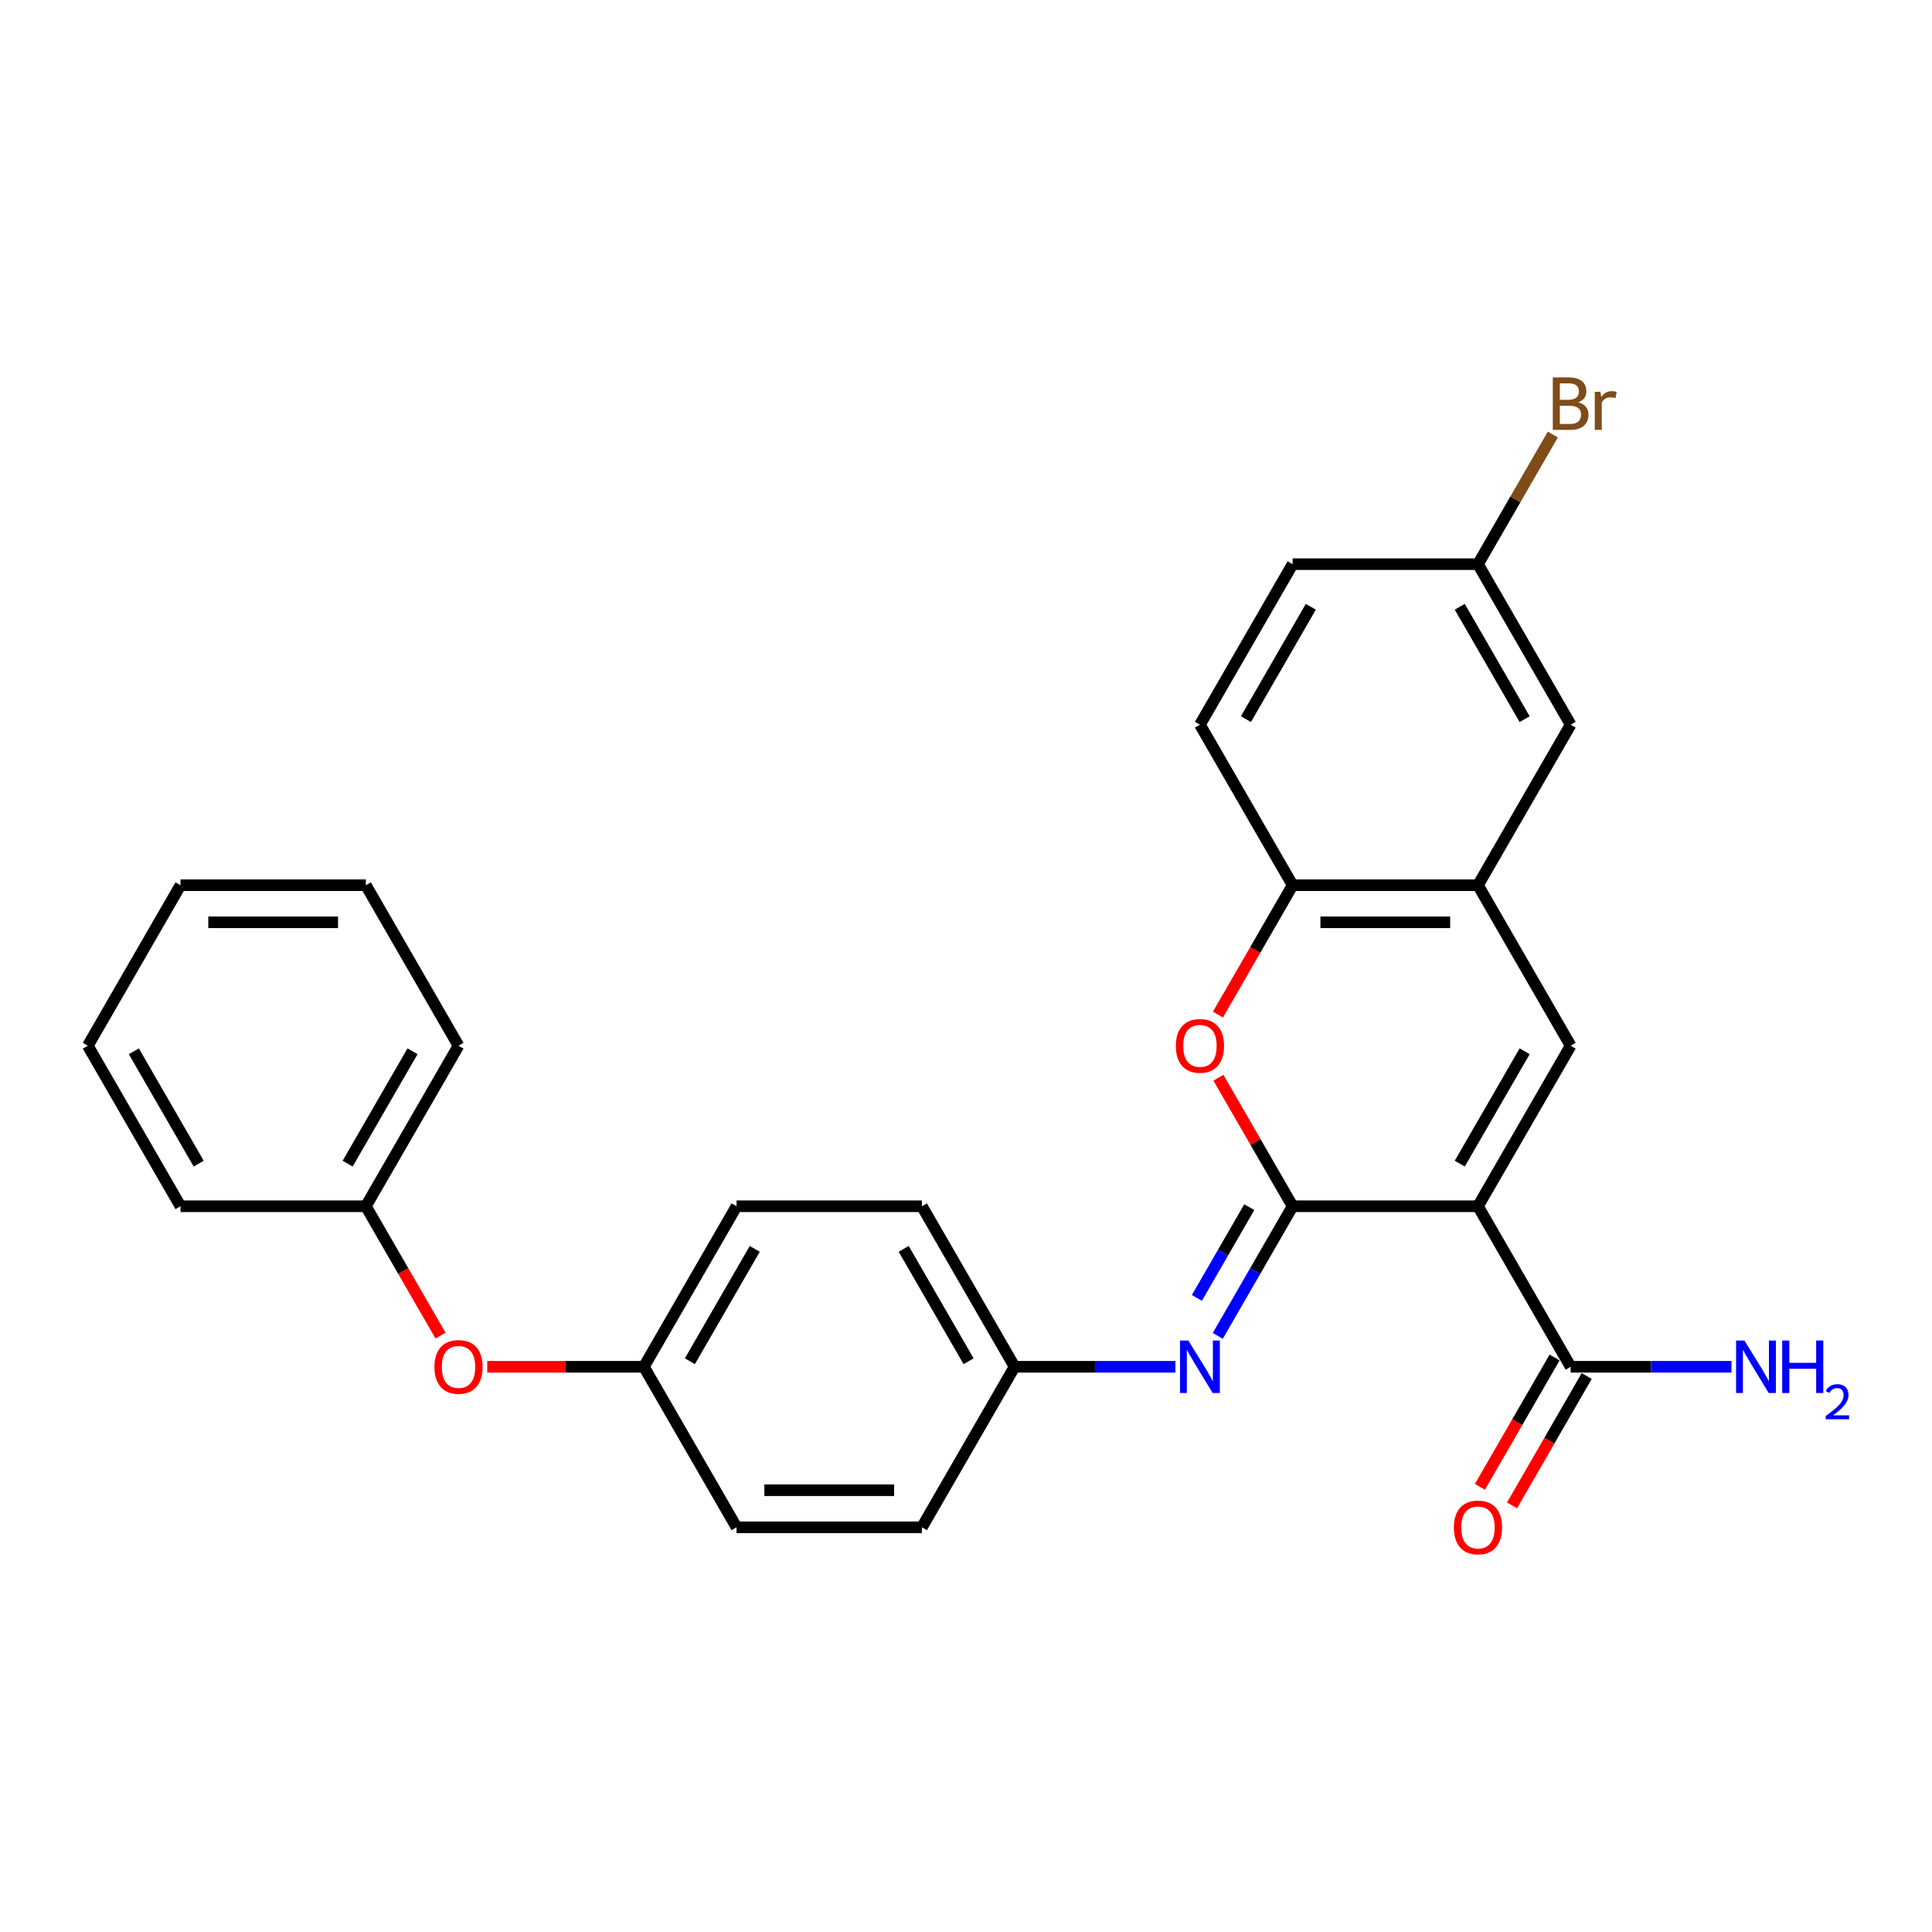 <?xml version='1.0' encoding='iso-8859-1'?>
<svg version='1.1' baseProfile='full'
              xmlns='http://www.w3.org/2000/svg'
                      xmlns:rdkit='http://www.rdkit.org/xml'
                      xmlns:xlink='http://www.w3.org/1999/xlink'
                  xml:space='preserve'
width='1000px' height='1000px' viewBox='0 0 1000 1000'>
<!-- END OF HEADER -->
<rect style='opacity:1.0;fill:#FFFFFF;stroke:none' width='1000' height='1000' x='0' y='0'> </rect>
<path class='bond-0' d='M 764.995,624.355 L 669.056,624.355' style='fill:none;fill-rule:evenodd;stroke:#000000;stroke-width:6px;stroke-linecap:butt;stroke-linejoin:miter;stroke-opacity:1' />
<path class='bond-1' d='M 764.995,624.355 L 812.964,541.27' style='fill:none;fill-rule:evenodd;stroke:#000000;stroke-width:6px;stroke-linecap:butt;stroke-linejoin:miter;stroke-opacity:1' />
<path class='bond-1' d='M 755.573,602.299 L 789.152,544.139' style='fill:none;fill-rule:evenodd;stroke:#000000;stroke-width:6px;stroke-linecap:butt;stroke-linejoin:miter;stroke-opacity:1' />
<path class='bond-5' d='M 764.995,624.355 L 812.964,707.441' style='fill:none;fill-rule:evenodd;stroke:#000000;stroke-width:6px;stroke-linecap:butt;stroke-linejoin:miter;stroke-opacity:1' />
<path class='bond-2' d='M 669.056,624.355 L 649.852,591.092' style='fill:none;fill-rule:evenodd;stroke:#000000;stroke-width:6px;stroke-linecap:butt;stroke-linejoin:miter;stroke-opacity:1' />
<path class='bond-2' d='M 649.852,591.092 L 630.647,557.829' style='fill:none;fill-rule:evenodd;stroke:#FF0000;stroke-width:6px;stroke-linecap:butt;stroke-linejoin:miter;stroke-opacity:1' />
<path class='bond-3' d='M 669.056,624.355 L 649.685,657.906' style='fill:none;fill-rule:evenodd;stroke:#000000;stroke-width:6px;stroke-linecap:butt;stroke-linejoin:miter;stroke-opacity:1' />
<path class='bond-3' d='M 649.685,657.906 L 630.315,691.457' style='fill:none;fill-rule:evenodd;stroke:#0000FF;stroke-width:6px;stroke-linecap:butt;stroke-linejoin:miter;stroke-opacity:1' />
<path class='bond-3' d='M 646.628,624.827 L 633.068,648.312' style='fill:none;fill-rule:evenodd;stroke:#000000;stroke-width:6px;stroke-linecap:butt;stroke-linejoin:miter;stroke-opacity:1' />
<path class='bond-3' d='M 633.068,648.312 L 619.509,671.798' style='fill:none;fill-rule:evenodd;stroke:#0000FF;stroke-width:6px;stroke-linecap:butt;stroke-linejoin:miter;stroke-opacity:1' />
<path class='bond-4' d='M 812.964,541.27 L 764.995,458.185' style='fill:none;fill-rule:evenodd;stroke:#000000;stroke-width:6px;stroke-linecap:butt;stroke-linejoin:miter;stroke-opacity:1' />
<path class='bond-27' d='M 630.403,525.133 L 649.73,491.659' style='fill:none;fill-rule:evenodd;stroke:#FF0000;stroke-width:6px;stroke-linecap:butt;stroke-linejoin:miter;stroke-opacity:1' />
<path class='bond-27' d='M 649.73,491.659 L 669.056,458.185' style='fill:none;fill-rule:evenodd;stroke:#000000;stroke-width:6px;stroke-linecap:butt;stroke-linejoin:miter;stroke-opacity:1' />
<path class='bond-9' d='M 608.385,707.441 L 566.766,707.441' style='fill:none;fill-rule:evenodd;stroke:#0000FF;stroke-width:6px;stroke-linecap:butt;stroke-linejoin:miter;stroke-opacity:1' />
<path class='bond-9' d='M 566.766,707.441 L 525.148,707.441' style='fill:none;fill-rule:evenodd;stroke:#000000;stroke-width:6px;stroke-linecap:butt;stroke-linejoin:miter;stroke-opacity:1' />
<path class='bond-6' d='M 764.995,458.185 L 669.056,458.185' style='fill:none;fill-rule:evenodd;stroke:#000000;stroke-width:6px;stroke-linecap:butt;stroke-linejoin:miter;stroke-opacity:1' />
<path class='bond-6' d='M 750.604,477.372 L 683.447,477.372' style='fill:none;fill-rule:evenodd;stroke:#000000;stroke-width:6px;stroke-linecap:butt;stroke-linejoin:miter;stroke-opacity:1' />
<path class='bond-7' d='M 764.995,458.185 L 812.964,375.099' style='fill:none;fill-rule:evenodd;stroke:#000000;stroke-width:6px;stroke-linecap:butt;stroke-linejoin:miter;stroke-opacity:1' />
<path class='bond-8' d='M 804.656,702.644 L 785.329,736.118' style='fill:none;fill-rule:evenodd;stroke:#000000;stroke-width:6px;stroke-linecap:butt;stroke-linejoin:miter;stroke-opacity:1' />
<path class='bond-8' d='M 785.329,736.118 L 766.003,769.592' style='fill:none;fill-rule:evenodd;stroke:#FF0000;stroke-width:6px;stroke-linecap:butt;stroke-linejoin:miter;stroke-opacity:1' />
<path class='bond-8' d='M 821.273,712.238 L 801.946,745.712' style='fill:none;fill-rule:evenodd;stroke:#000000;stroke-width:6px;stroke-linecap:butt;stroke-linejoin:miter;stroke-opacity:1' />
<path class='bond-8' d='M 801.946,745.712 L 782.62,779.186' style='fill:none;fill-rule:evenodd;stroke:#FF0000;stroke-width:6px;stroke-linecap:butt;stroke-linejoin:miter;stroke-opacity:1' />
<path class='bond-12' d='M 812.964,707.441 L 854.582,707.441' style='fill:none;fill-rule:evenodd;stroke:#000000;stroke-width:6px;stroke-linecap:butt;stroke-linejoin:miter;stroke-opacity:1' />
<path class='bond-12' d='M 854.582,707.441 L 896.201,707.441' style='fill:none;fill-rule:evenodd;stroke:#0000FF;stroke-width:6px;stroke-linecap:butt;stroke-linejoin:miter;stroke-opacity:1' />
<path class='bond-10' d='M 669.056,458.185 L 621.087,375.099' style='fill:none;fill-rule:evenodd;stroke:#000000;stroke-width:6px;stroke-linecap:butt;stroke-linejoin:miter;stroke-opacity:1' />
<path class='bond-13' d='M 812.964,375.099 L 764.995,292.014' style='fill:none;fill-rule:evenodd;stroke:#000000;stroke-width:6px;stroke-linecap:butt;stroke-linejoin:miter;stroke-opacity:1' />
<path class='bond-13' d='M 789.152,372.23 L 755.573,314.071' style='fill:none;fill-rule:evenodd;stroke:#000000;stroke-width:6px;stroke-linecap:butt;stroke-linejoin:miter;stroke-opacity:1' />
<path class='bond-18' d='M 525.148,707.441 L 477.179,624.355' style='fill:none;fill-rule:evenodd;stroke:#000000;stroke-width:6px;stroke-linecap:butt;stroke-linejoin:miter;stroke-opacity:1' />
<path class='bond-18' d='M 501.336,704.572 L 467.757,646.412' style='fill:none;fill-rule:evenodd;stroke:#000000;stroke-width:6px;stroke-linecap:butt;stroke-linejoin:miter;stroke-opacity:1' />
<path class='bond-19' d='M 525.148,707.441 L 477.179,790.526' style='fill:none;fill-rule:evenodd;stroke:#000000;stroke-width:6px;stroke-linecap:butt;stroke-linejoin:miter;stroke-opacity:1' />
<path class='bond-28' d='M 621.087,375.099 L 669.056,292.014' style='fill:none;fill-rule:evenodd;stroke:#000000;stroke-width:6px;stroke-linecap:butt;stroke-linejoin:miter;stroke-opacity:1' />
<path class='bond-28' d='M 644.899,372.23 L 678.478,314.071' style='fill:none;fill-rule:evenodd;stroke:#000000;stroke-width:6px;stroke-linecap:butt;stroke-linejoin:miter;stroke-opacity:1' />
<path class='bond-11' d='M 252.202,707.441 L 292.737,707.441' style='fill:none;fill-rule:evenodd;stroke:#FF0000;stroke-width:6px;stroke-linecap:butt;stroke-linejoin:miter;stroke-opacity:1' />
<path class='bond-11' d='M 292.737,707.441 L 333.271,707.441' style='fill:none;fill-rule:evenodd;stroke:#000000;stroke-width:6px;stroke-linecap:butt;stroke-linejoin:miter;stroke-opacity:1' />
<path class='bond-16' d='M 228.015,691.304 L 208.689,657.83' style='fill:none;fill-rule:evenodd;stroke:#FF0000;stroke-width:6px;stroke-linecap:butt;stroke-linejoin:miter;stroke-opacity:1' />
<path class='bond-16' d='M 208.689,657.83 L 189.363,624.355' style='fill:none;fill-rule:evenodd;stroke:#000000;stroke-width:6px;stroke-linecap:butt;stroke-linejoin:miter;stroke-opacity:1' />
<path class='bond-15' d='M 764.995,292.014 L 669.056,292.014' style='fill:none;fill-rule:evenodd;stroke:#000000;stroke-width:6px;stroke-linecap:butt;stroke-linejoin:miter;stroke-opacity:1' />
<path class='bond-17' d='M 764.995,292.014 L 784.366,258.463' style='fill:none;fill-rule:evenodd;stroke:#000000;stroke-width:6px;stroke-linecap:butt;stroke-linejoin:miter;stroke-opacity:1' />
<path class='bond-17' d='M 784.366,258.463 L 803.736,224.912' style='fill:none;fill-rule:evenodd;stroke:#7F4C19;stroke-width:6px;stroke-linecap:butt;stroke-linejoin:miter;stroke-opacity:1' />
<path class='bond-14' d='M 333.271,707.441 L 381.24,790.526' style='fill:none;fill-rule:evenodd;stroke:#000000;stroke-width:6px;stroke-linecap:butt;stroke-linejoin:miter;stroke-opacity:1' />
<path class='bond-29' d='M 333.271,707.441 L 381.24,624.355' style='fill:none;fill-rule:evenodd;stroke:#000000;stroke-width:6px;stroke-linecap:butt;stroke-linejoin:miter;stroke-opacity:1' />
<path class='bond-29' d='M 357.083,704.572 L 390.662,646.412' style='fill:none;fill-rule:evenodd;stroke:#000000;stroke-width:6px;stroke-linecap:butt;stroke-linejoin:miter;stroke-opacity:1' />
<path class='bond-22' d='M 189.363,624.355 L 237.332,541.27' style='fill:none;fill-rule:evenodd;stroke:#000000;stroke-width:6px;stroke-linecap:butt;stroke-linejoin:miter;stroke-opacity:1' />
<path class='bond-22' d='M 179.941,602.299 L 213.519,544.139' style='fill:none;fill-rule:evenodd;stroke:#000000;stroke-width:6px;stroke-linecap:butt;stroke-linejoin:miter;stroke-opacity:1' />
<path class='bond-23' d='M 189.363,624.355 L 93.424,624.355' style='fill:none;fill-rule:evenodd;stroke:#000000;stroke-width:6px;stroke-linecap:butt;stroke-linejoin:miter;stroke-opacity:1' />
<path class='bond-20' d='M 477.179,624.355 L 381.24,624.355' style='fill:none;fill-rule:evenodd;stroke:#000000;stroke-width:6px;stroke-linecap:butt;stroke-linejoin:miter;stroke-opacity:1' />
<path class='bond-21' d='M 477.179,790.526 L 381.24,790.526' style='fill:none;fill-rule:evenodd;stroke:#000000;stroke-width:6px;stroke-linecap:butt;stroke-linejoin:miter;stroke-opacity:1' />
<path class='bond-21' d='M 462.788,771.338 L 395.631,771.338' style='fill:none;fill-rule:evenodd;stroke:#000000;stroke-width:6px;stroke-linecap:butt;stroke-linejoin:miter;stroke-opacity:1' />
<path class='bond-25' d='M 237.332,541.27 L 189.363,458.185' style='fill:none;fill-rule:evenodd;stroke:#000000;stroke-width:6px;stroke-linecap:butt;stroke-linejoin:miter;stroke-opacity:1' />
<path class='bond-24' d='M 93.424,624.355 L 45.455,541.27' style='fill:none;fill-rule:evenodd;stroke:#000000;stroke-width:6px;stroke-linecap:butt;stroke-linejoin:miter;stroke-opacity:1' />
<path class='bond-24' d='M 102.846,602.299 L 69.267,544.139' style='fill:none;fill-rule:evenodd;stroke:#000000;stroke-width:6px;stroke-linecap:butt;stroke-linejoin:miter;stroke-opacity:1' />
<path class='bond-26' d='M 45.455,541.27 L 93.424,458.185' style='fill:none;fill-rule:evenodd;stroke:#000000;stroke-width:6px;stroke-linecap:butt;stroke-linejoin:miter;stroke-opacity:1' />
<path class='bond-30' d='M 189.363,458.185 L 93.424,458.185' style='fill:none;fill-rule:evenodd;stroke:#000000;stroke-width:6px;stroke-linecap:butt;stroke-linejoin:miter;stroke-opacity:1' />
<path class='bond-30' d='M 174.972,477.372 L 107.815,477.372' style='fill:none;fill-rule:evenodd;stroke:#000000;stroke-width:6px;stroke-linecap:butt;stroke-linejoin:miter;stroke-opacity:1' />
<path  class='atom-3' d='M 608.615 541.347
Q 608.615 534.823, 611.838 531.177
Q 615.062 527.532, 621.087 527.532
Q 627.112 527.532, 630.335 531.177
Q 633.559 534.823, 633.559 541.347
Q 633.559 547.947, 630.297 551.708
Q 627.035 555.431, 621.087 555.431
Q 615.1 555.431, 611.838 551.708
Q 608.615 547.986, 608.615 541.347
M 621.087 552.361
Q 625.231 552.361, 627.457 549.597
Q 629.721 546.796, 629.721 541.347
Q 629.721 536.013, 627.457 533.326
Q 625.231 530.602, 621.087 530.602
Q 616.942 530.602, 614.678 533.288
Q 612.452 535.974, 612.452 541.347
Q 612.452 546.834, 614.678 549.597
Q 616.942 552.361, 621.087 552.361
' fill='#FF0000'/>
<path  class='atom-4' d='M 615.081 693.856
L 623.984 708.247
Q 624.867 709.666, 626.287 712.238
Q 627.707 714.809, 627.783 714.962
L 627.783 693.856
L 631.391 693.856
L 631.391 721.026
L 627.668 721.026
L 618.113 705.292
Q 617 703.45, 615.81 701.339
Q 614.659 699.228, 614.314 698.576
L 614.314 721.026
L 610.783 721.026
L 610.783 693.856
L 615.081 693.856
' fill='#0000FF'/>
<path  class='atom-9' d='M 752.523 790.603
Q 752.523 784.079, 755.746 780.433
Q 758.97 776.788, 764.995 776.788
Q 771.02 776.788, 774.243 780.433
Q 777.467 784.079, 777.467 790.603
Q 777.467 797.203, 774.205 800.964
Q 770.943 804.687, 764.995 804.687
Q 759.008 804.687, 755.746 800.964
Q 752.523 797.242, 752.523 790.603
M 764.995 801.617
Q 769.139 801.617, 771.365 798.854
Q 773.629 796.052, 773.629 790.603
Q 773.629 785.269, 771.365 782.582
Q 769.139 779.858, 764.995 779.858
Q 760.85 779.858, 758.586 782.544
Q 756.36 785.23, 756.36 790.603
Q 756.36 796.091, 758.586 798.854
Q 760.85 801.617, 764.995 801.617
' fill='#FF0000'/>
<path  class='atom-12' d='M 224.86 707.517
Q 224.86 700.994, 228.083 697.348
Q 231.307 693.702, 237.332 693.702
Q 243.357 693.702, 246.58 697.348
Q 249.804 700.994, 249.804 707.517
Q 249.804 714.118, 246.542 717.879
Q 243.28 721.601, 237.332 721.601
Q 231.345 721.601, 228.083 717.879
Q 224.86 714.156, 224.86 707.517
M 237.332 718.531
Q 241.477 718.531, 243.702 715.768
Q 245.966 712.967, 245.966 707.517
Q 245.966 702.183, 243.702 699.497
Q 241.477 696.772, 237.332 696.772
Q 233.187 696.772, 230.923 699.459
Q 228.697 702.145, 228.697 707.517
Q 228.697 713.005, 230.923 715.768
Q 233.187 718.531, 237.332 718.531
' fill='#FF0000'/>
<path  class='atom-13' d='M 902.897 693.856
L 911.8 708.247
Q 912.683 709.666, 914.103 712.238
Q 915.523 714.809, 915.599 714.962
L 915.599 693.856
L 919.207 693.856
L 919.207 721.026
L 915.484 721.026
L 905.929 705.292
Q 904.816 703.45, 903.626 701.339
Q 902.475 699.228, 902.13 698.576
L 902.13 721.026
L 898.599 721.026
L 898.599 693.856
L 902.897 693.856
' fill='#0000FF'/>
<path  class='atom-13' d='M 922.469 693.856
L 926.153 693.856
L 926.153 705.407
L 940.045 705.407
L 940.045 693.856
L 943.729 693.856
L 943.729 721.026
L 940.045 721.026
L 940.045 708.477
L 926.153 708.477
L 926.153 721.026
L 922.469 721.026
L 922.469 693.856
' fill='#0000FF'/>
<path  class='atom-13' d='M 945.046 720.072
Q 945.704 718.375, 947.275 717.438
Q 948.845 716.476, 951.023 716.476
Q 953.733 716.476, 955.253 717.945
Q 956.773 719.414, 956.773 722.023
Q 956.773 724.682, 954.797 727.164
Q 952.847 729.646, 948.794 732.584
L 957.076 732.584
L 957.076 734.611
L 944.995 734.611
L 944.995 732.914
Q 948.338 730.533, 950.314 728.76
Q 952.315 726.987, 953.277 725.391
Q 954.24 723.796, 954.24 722.149
Q 954.24 720.427, 953.379 719.465
Q 952.517 718.502, 951.023 718.502
Q 949.579 718.502, 948.617 719.085
Q 947.655 719.667, 946.971 720.959
L 945.046 720.072
' fill='#0000FF'/>
<path  class='atom-18' d='M 816.936 208.238
Q 819.546 208.967, 820.85 210.579
Q 822.194 212.152, 822.194 214.493
Q 822.194 218.254, 819.776 220.403
Q 817.397 222.513, 812.868 222.513
L 803.735 222.513
L 803.735 195.344
L 811.755 195.344
Q 816.399 195.344, 818.74 197.224
Q 821.081 199.104, 821.081 202.558
Q 821.081 206.664, 816.936 208.238
M 807.381 198.414
L 807.381 206.933
L 811.755 206.933
Q 814.442 206.933, 815.823 205.859
Q 817.243 204.746, 817.243 202.558
Q 817.243 198.414, 811.755 198.414
L 807.381 198.414
M 812.868 219.443
Q 815.516 219.443, 816.936 218.177
Q 818.356 216.911, 818.356 214.493
Q 818.356 212.267, 816.783 211.154
Q 815.248 210.003, 812.293 210.003
L 807.381 210.003
L 807.381 219.443
L 812.868 219.443
' fill='#7F4C19'/>
<path  class='atom-18' d='M 828.372 202.788
L 828.794 205.513
Q 830.866 202.443, 834.243 202.443
Q 835.318 202.443, 836.776 202.827
L 836.201 206.05
Q 834.55 205.667, 833.629 205.667
Q 832.018 205.667, 830.943 206.319
Q 829.907 206.933, 829.063 208.43
L 829.063 222.513
L 825.455 222.513
L 825.455 202.788
L 828.372 202.788
' fill='#7F4C19'/>
</svg>

